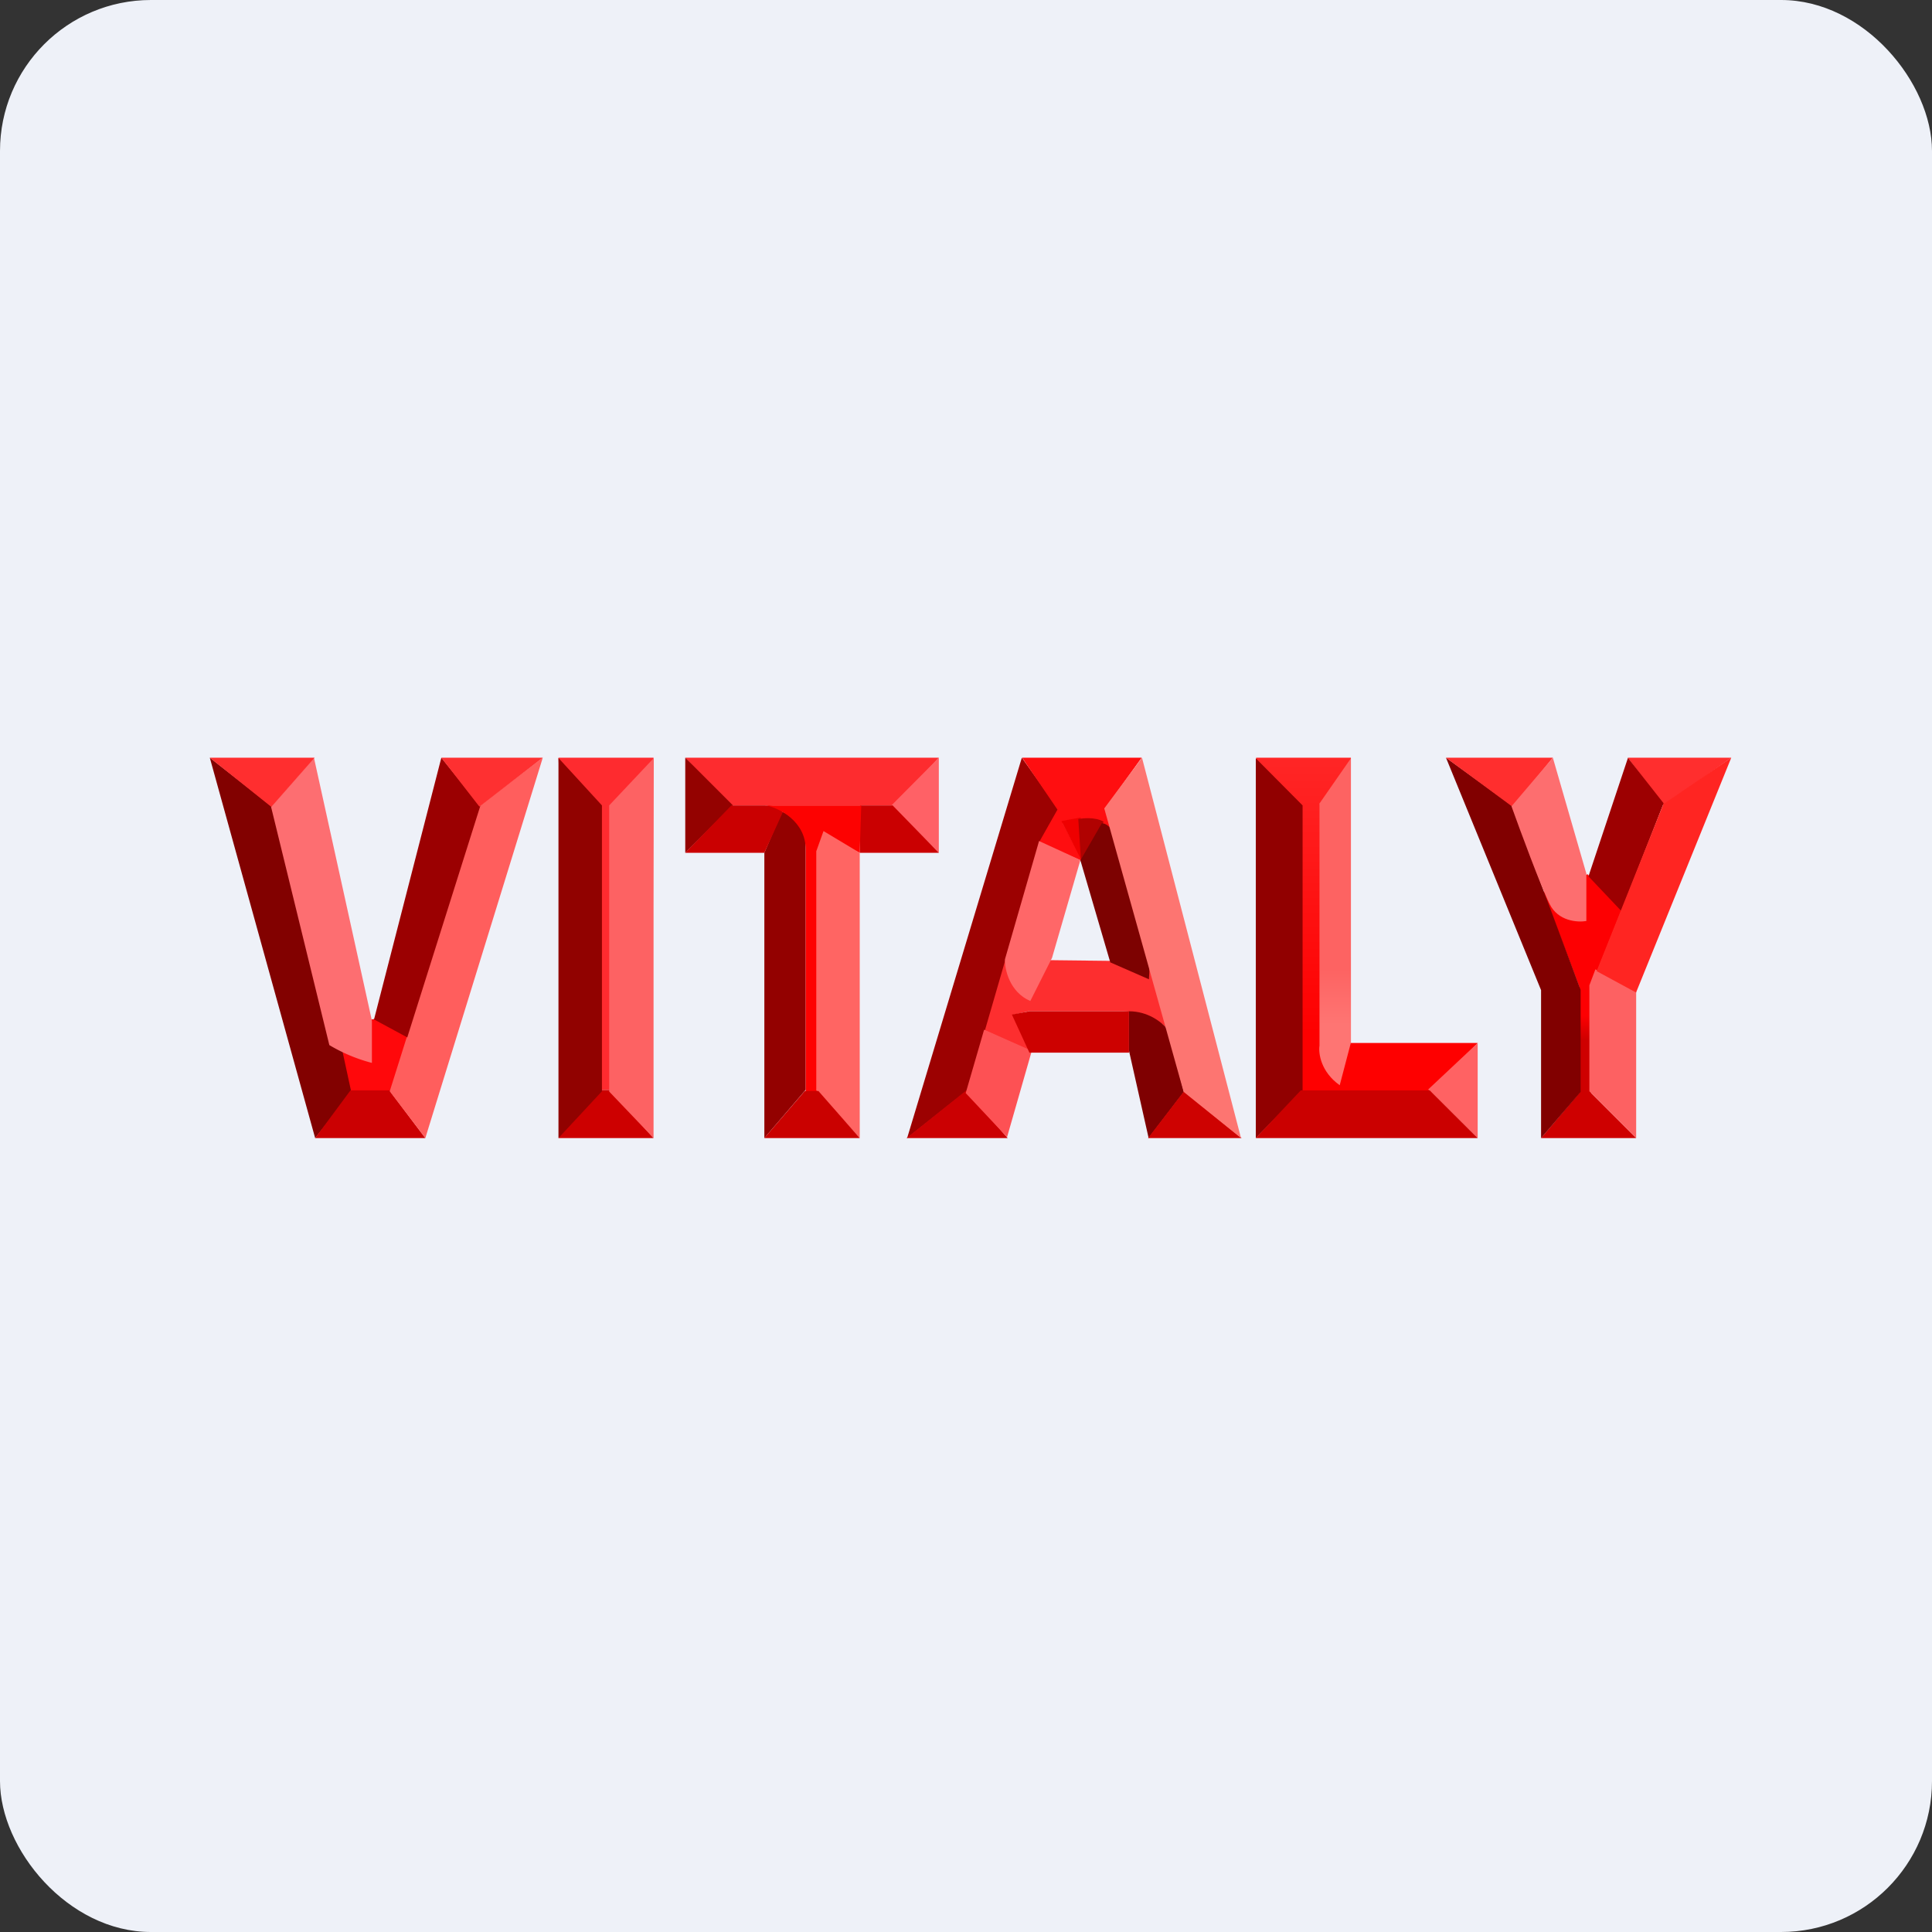<!-- by FastBull --><svg xmlns="http://www.w3.org/2000/svg" width="64" height="64" viewBox="0 0 64 64"><rect x="0" y="0" width="64" height="64" fill="#333333" stroke="none"/><rect x="0" y="0" width="64" height="64" rx="5" ry="5" fill="#eef1f8" /><path fill="#eef1f8" d="M 2.75,2 L 61.55,2 L 61.55,60.80 L 2.75,60.80 L 2.75,2" /><path d="M 12.46,33.74 L 12.22,33.79 L 11.20,34.42 C 11.31,35 11.49,36.19 11.49,36.26 C 11.49,36.34 12.45,36.29 12.92,36.26 L 13.62,34.36 L 12.46,33.74 L 12.46,33.74" fill="#ff080b" /><path d="M 10.44,37.70 L 6.95,25.10 L 8.99,26.70 C 9.55,28.89 10.72,33.42 10.86,33.85 C 10.99,34.28 11.24,34.70 11.35,34.85 L 11.64,36.19 L 10.44,37.70" fill="#820100" /><path d="M 12.32,35.21 A 5.39,5.39 0 0,1 10.91,34.62 L 8.98,26.73 L 10.40,25.10 L 12.32,33.81 L 12.32,35.20 L 12.32,35.21" fill="#fd6e71" /><path d="M 10.41,25.10 L 6.95,25.10 L 8.99,26.73 L 10.42,25.10" fill="#ff2e2f" /><path d="M 14.09,37.70 L 10.44,37.70 L 11.61,36.12 L 12.90,36.12 L 14.09,37.70" fill="#cb0002" /><path d="M 17.98,25.10 L 14.09,37.70 L 12.91,36.15 L 15.89,26.69 L 17.98,25.10" fill="#ff5e5d" /><path d="M 13.50,34.37 L 12.39,33.77 L 14.62,25.10 L 15.91,26.70 L 13.49,34.37 L 13.50,34.37" fill="#9b0001" /><path d="M 17.98,25.10 L 14.62,25.10 L 15.88,26.72 L 17.98,25.10" fill="#fe3031" /><path d="M 21.65,25.10 L 18.50,25.10 L 19.03,36.11 L 21.61,36.11 L 21.65,25.10" fill="#fe2b2f" /><path d="M 21.65,37.70 L 18.50,37.70 L 19.39,36.11 L 20.22,36.11 L 21.65,37.70" fill="#cd0000" /><path d="M 19.94,26.68 L 18.50,25.11 L 18.50,37.70 L 19.94,36.15 L 19.94,26.66 L 19.94,26.68" fill="#910200" /><path d="M 20.18,26.68 L 21.65,25.12 L 21.65,37.70 L 20.18,36.16 L 20.18,26.67" fill="#fd6263" /><path d="M 31.10,25.10 L 22.70,25.10 L 24.12,26.68 L 29.64,26.68 L 31.10,25.10" fill="#fd2c2f" /><path d="M 22.70,25.10 L 22.70,28.25 L 24.28,26.68 L 22.70,25.10" fill="#940200" /><path d="M 31.10,25.10 L 31.10,28.25 L 29.53,26.68 L 31.10,25.10" fill="#ff6166" /><path d="M 31.10,28.25 L 28.48,28.25 L 28.50,26.68 L 29.57,26.68 L 31.10,28.25" fill="#ca0001" /><path d="M 25.32,37.70 L 25.32,28.25 L 25.90,26.89 C 26.34,27.01 26.62,27.52 26.69,27.76 L 26.69,36.10 L 25.32,37.70" fill="#930100" /><path d="M 25.32,28.25 L 22.70,28.25 L 24.23,26.68 L 25.32,26.68 C 25.80,26.68 25.89,26.81 25.93,26.91 L 25.32,28.25" fill="#ca0001" /><path d="M 26.69,28.14 C 26.69,27.21 25.82,26.77 25.38,26.68 L 28.53,26.68 L 28.48,28.25 L 27.27,27.67 L 27.08,28.23 L 27.08,36.16 L 26.69,36.16 L 26.69,28.14" fill="#fd0201" /><path d="M 28.48,37.70 L 27.04,36.12 L 27.04,28.20 L 27.28,27.53 L 28.48,28.25 L 28.48,37.70" fill="#ff6563" /><path d="M 28.48,37.70 L 25.32,37.70 L 26.66,36.14 L 27.11,36.14 L 28.48,37.70" fill="#ca0100" /><path d="M 32.59,34.12 L 34.20,34.85 L 33.54,33.62 L 34.08,33.50 L 37.20,33.50 C 37.94,33.50 38.51,33.87 38.69,34.12 L 38.07,31.47 L 36.78,31.83 L 33.26,31.79 L 32.59,34.12" fill="#fd2e2f" /><path d="M 33.85,25.10 L 30.05,37.70 L 32.05,36.12 L 34.42,27.95 L 35.09,26.84 L 33.85,25.10" fill="#9c0101" /><path d="M 37.82,25.10 L 33.86,25.10 L 35.03,26.82 L 34.42,27.90 L 35.86,28.53 L 35.20,27.26 C 36.06,27.07 36.63,27.28 36.90,27.57 L 36.63,26.75 L 37.82,25.10" fill="#ff0e10" /><path d="M 35.80,27.08 L 35.86,28.57 L 35.16,27.20 C 35.45,27.14 35.72,27.10 35.79,27.08 L 35.80,27.08" fill="#ef0000" /><path d="M 35.72,27.13 L 35.81,28.55 L 36.56,27.22 C 36.27,27.05 35.84,27.11 35.72,27.13 L 35.72,27.13" fill="#b00201" /><path d="M 36.78,31.88 L 35.79,28.50 L 36.50,27.27 C 36.66,27.27 36.82,27.45 36.87,27.55 C 37.21,28.64 37.90,30.91 38,31.26 C 38.10,31.61 38.08,32.20 38.06,32.44 L 36.78,31.88" fill="#7d0201" /><path d="M 33.29,31.78 L 34.42,27.86 L 35.79,28.49 L 34.85,31.73 L 34.13,33.16 C 33.44,32.86 33.28,32.11 33.29,31.78 L 33.29,31.78" fill="#ff6768" /><path d="M 33.37,37.70 L 30.03,37.70 L 32.01,36.12 L 33.38,37.70 L 33.37,37.70" fill="#cb0002" /><path d="M 34.18,34.81 L 33.36,37.67 L 31.99,36.21 L 32.60,34.11 L 34.18,34.81 L 34.18,34.81" fill="#fd5154" /><path d="M 37.40,34.87 L 34.10,34.87 L 33.52,33.61 L 34.10,33.50 L 37.40,33.50 L 37.40,34.87" fill="#cd0100" /><path d="M 38.05,37.70 L 37.40,34.81 L 37.40,33.50 C 38.01,33.50 38.47,33.84 38.67,34.09 L 39.22,36.17 L 38.05,37.70" fill="#7f0001" /><path d="M 41.13,37.70 L 38.03,37.70 L 39.22,36.15 L 41.13,37.70" fill="#ce0201" /><path d="M 39.21,36.17 L 36.58,26.78 L 37.83,25.10 L 41.11,37.70 L 39.21,36.17 L 39.21,36.17" fill="#fd7571" /><path d="M 44.75,25.10 L 41.61,25.10 L 42.37,36.23 L 47.38,36.23 L 48.95,34.55 L 44.75,34.55 L 44.75,25.10" fill="url(#fb100)" /><path d="M 41.60,37.70 L 41.60,25.12 L 43.15,26.68 L 43.15,36.12 L 41.60,37.70" fill="#910000" /><path d="M 43.70,26.63 L 44.75,25.12 L 44.75,34.54 L 44.38,35.95 C 43.76,35.51 43.67,34.90 43.71,34.64 L 43.71,26.63 L 43.70,26.63" fill="url(#fb101)" /><path d="M 48.95,37.70 L 48.95,34.55 L 47.31,36.09 L 48.95,37.70" fill="#ff6263" /><path d="M 48.95,37.70 L 41.60,37.70 L 43.09,36.12 L 47.36,36.12 L 48.95,37.70" fill="#cb0000" /><path d="M 54.20,37.70 L 51.05,37.70 L 52.31,36.21 L 52.31,32.67 L 51.13,29.56 L 52.59,28.96 L 53.72,30.14 L 52.71,32.67 L 52.71,36.21 L 54.20,37.70" fill="url(#fb102)" /><path d="M 51.05,32.80 L 47.90,25.10 L 50.08,26.68 L 52.36,32.79 L 52.36,36.17 L 51.05,37.70 L 51.05,32.80" fill="#810000" /><path d="M 51.45,25.10 L 47.90,25.10 L 50.11,26.73 L 51.44,25.10 L 51.45,25.10 M 53.92,25.10 L 57.35,25.10 L 55.11,26.68 L 53.92,25.10" fill="#ff2e2e" /><path d="M 52.55,28.94 L 51.44,25.10 L 50.07,26.71 C 50.36,27.52 51.04,29.36 51.33,29.94 C 51.61,30.52 52.26,30.56 52.55,30.51 L 52.55,28.93 L 52.55,28.94" fill="#fd6e6f" /><path d="M 53.93,25.10 L 52.62,29.03 L 53.71,30.18 L 55.11,26.61 L 53.93,25.11 L 53.93,25.10" fill="#9d0001" /><path d="M 54.20,32.84 L 54.20,37.70 L 52.65,36.15 L 52.65,32.64 L 52.85,32.11 L 54.20,32.84 L 54.20,32.84" fill="#fd6162" /><path d="M 54.20,32.87 L 57.35,25.10 L 55.10,26.64 L 52.89,32.17 L 54.20,32.88 L 54.20,32.87" fill="#ff2522" /><defs><linearGradient id="fb100" x1="45.29" y1="23.1" x2="45.29" y2="34.22" gradientUnits="userSpaceOnUse"><stop stop-color="#ff2e2e" /><stop offset="1" stop-color="#fe0000" /></linearGradient><linearGradient id="fb101" x1="44.37" y1="23.12" x2="44.37" y2="33.95" gradientUnits="userSpaceOnUse"><stop offset=".83" stop-color="#fd6362" /><stop offset="1" stop-color="#fe7573" /></linearGradient><linearGradient id="fb102" x1="51.83" y1="35.54" x2="51.83" y2="33.06" gradientUnits="userSpaceOnUse"><stop offset=".44" stop-color="#ce0000" /><stop offset=".76" stop-color="#fd0002" /></linearGradient></defs></svg>